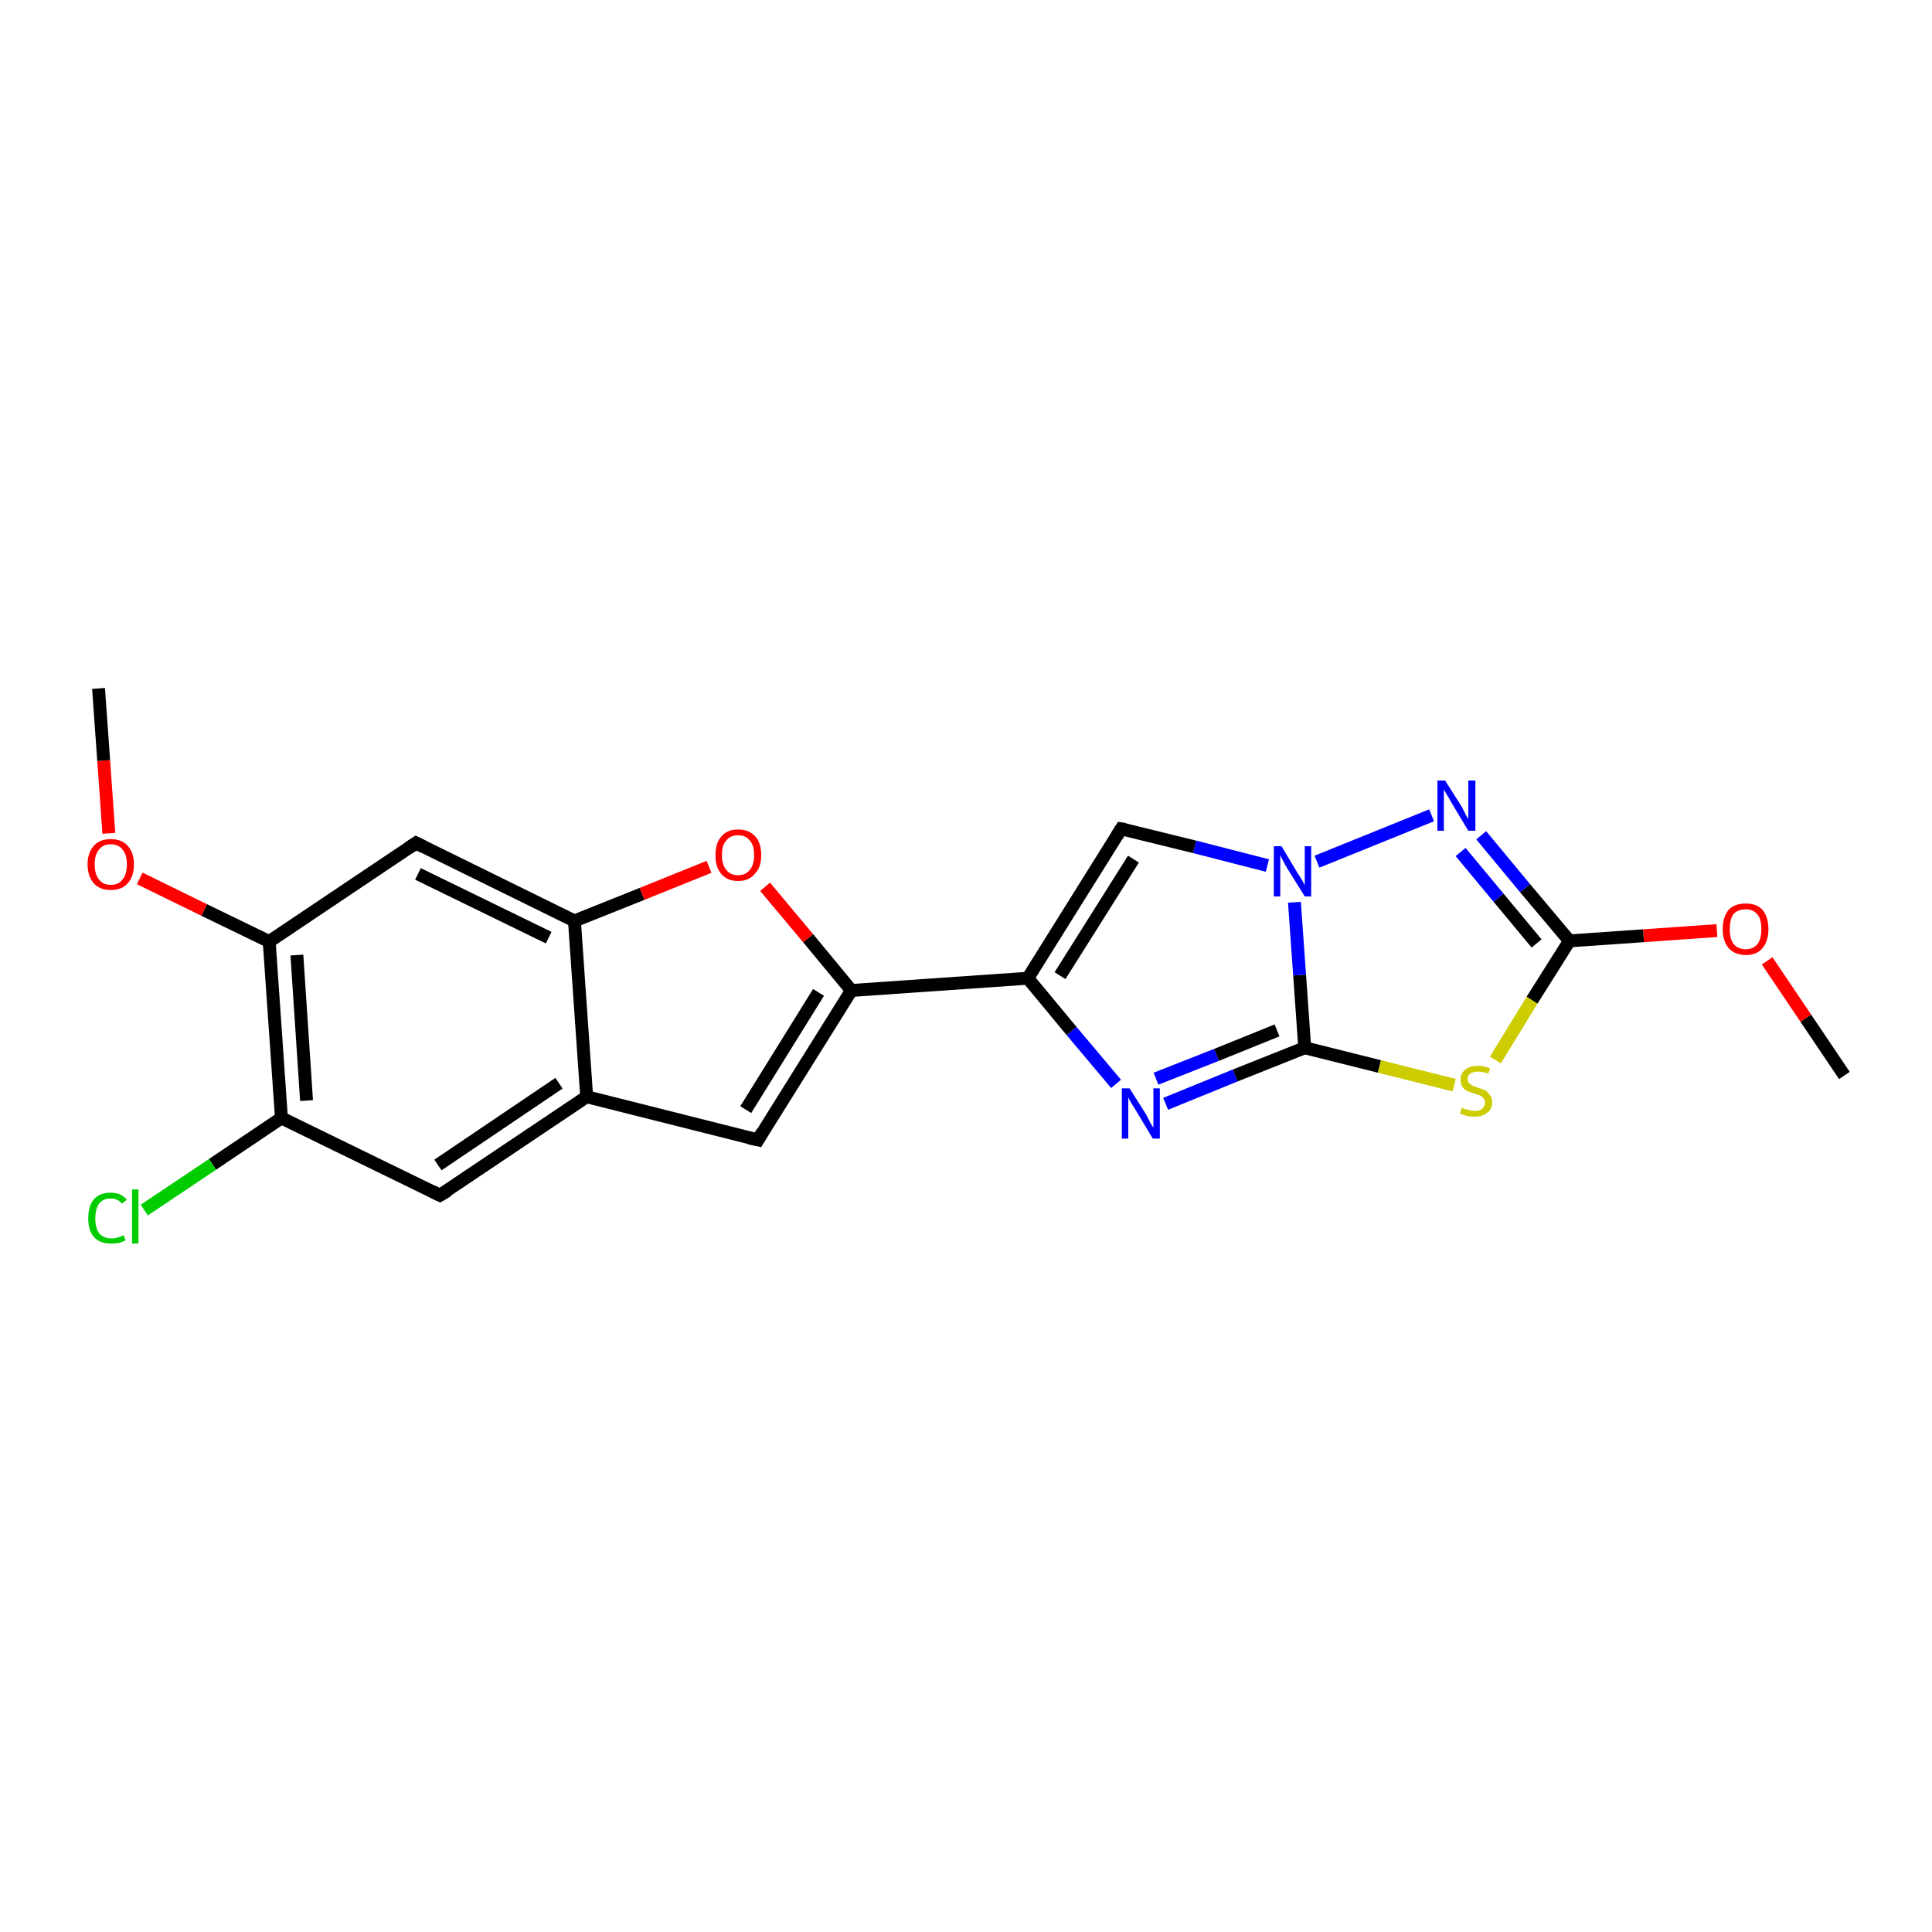<?xml version='1.0' encoding='iso-8859-1'?>
<svg version='1.1' baseProfile='full'
              xmlns='http://www.w3.org/2000/svg'
                      xmlns:rdkit='http://www.rdkit.org/xml'
                      xmlns:xlink='http://www.w3.org/1999/xlink'
                  xml:space='preserve'
width='300px' height='300px' viewBox='0 0 300 300'>
<!-- END OF HEADER -->
<rect style='opacity:1.0;fill:#FFFFFF;stroke:none' width='300.0' height='300.0' x='0.0' y='0.0'> </rect>
<path class='bond-0 atom-0 atom-1' d='M 286.4,167.0 L 280.4,158.1' style='fill:none;fill-rule:evenodd;stroke:#000000;stroke-width:2.0px;stroke-linecap:butt;stroke-linejoin:miter;stroke-opacity:1' />
<path class='bond-0 atom-0 atom-1' d='M 280.4,158.1 L 274.4,149.2' style='fill:none;fill-rule:evenodd;stroke:#FF0000;stroke-width:2.0px;stroke-linecap:butt;stroke-linejoin:miter;stroke-opacity:1' />
<path class='bond-1 atom-1 atom-2' d='M 266.6,144.5 L 255.2,145.3' style='fill:none;fill-rule:evenodd;stroke:#FF0000;stroke-width:2.0px;stroke-linecap:butt;stroke-linejoin:miter;stroke-opacity:1' />
<path class='bond-1 atom-1 atom-2' d='M 255.2,145.3 L 243.7,146.1' style='fill:none;fill-rule:evenodd;stroke:#000000;stroke-width:2.0px;stroke-linecap:butt;stroke-linejoin:miter;stroke-opacity:1' />
<path class='bond-2 atom-2 atom-3' d='M 243.7,146.1 L 236.8,137.9' style='fill:none;fill-rule:evenodd;stroke:#000000;stroke-width:2.0px;stroke-linecap:butt;stroke-linejoin:miter;stroke-opacity:1' />
<path class='bond-2 atom-2 atom-3' d='M 236.8,137.9 L 230.0,129.7' style='fill:none;fill-rule:evenodd;stroke:#0000FF;stroke-width:2.0px;stroke-linecap:butt;stroke-linejoin:miter;stroke-opacity:1' />
<path class='bond-2 atom-2 atom-3' d='M 238.6,146.5 L 232.7,139.4' style='fill:none;fill-rule:evenodd;stroke:#000000;stroke-width:2.0px;stroke-linecap:butt;stroke-linejoin:miter;stroke-opacity:1' />
<path class='bond-2 atom-2 atom-3' d='M 232.7,139.4 L 226.8,132.3' style='fill:none;fill-rule:evenodd;stroke:#0000FF;stroke-width:2.0px;stroke-linecap:butt;stroke-linejoin:miter;stroke-opacity:1' />
<path class='bond-3 atom-3 atom-4' d='M 222.3,126.6 L 204.5,133.8' style='fill:none;fill-rule:evenodd;stroke:#0000FF;stroke-width:2.0px;stroke-linecap:butt;stroke-linejoin:miter;stroke-opacity:1' />
<path class='bond-4 atom-4 atom-5' d='M 196.8,134.4 L 185.5,131.5' style='fill:none;fill-rule:evenodd;stroke:#0000FF;stroke-width:2.0px;stroke-linecap:butt;stroke-linejoin:miter;stroke-opacity:1' />
<path class='bond-4 atom-4 atom-5' d='M 185.5,131.5 L 174.1,128.7' style='fill:none;fill-rule:evenodd;stroke:#000000;stroke-width:2.0px;stroke-linecap:butt;stroke-linejoin:miter;stroke-opacity:1' />
<path class='bond-5 atom-5 atom-6' d='M 174.1,128.7 L 159.6,151.9' style='fill:none;fill-rule:evenodd;stroke:#000000;stroke-width:2.0px;stroke-linecap:butt;stroke-linejoin:miter;stroke-opacity:1' />
<path class='bond-5 atom-5 atom-6' d='M 176.0,133.4 L 164.6,151.5' style='fill:none;fill-rule:evenodd;stroke:#000000;stroke-width:2.0px;stroke-linecap:butt;stroke-linejoin:miter;stroke-opacity:1' />
<path class='bond-6 atom-6 atom-7' d='M 159.6,151.9 L 166.4,160.1' style='fill:none;fill-rule:evenodd;stroke:#000000;stroke-width:2.0px;stroke-linecap:butt;stroke-linejoin:miter;stroke-opacity:1' />
<path class='bond-6 atom-6 atom-7' d='M 166.4,160.1 L 173.3,168.3' style='fill:none;fill-rule:evenodd;stroke:#0000FF;stroke-width:2.0px;stroke-linecap:butt;stroke-linejoin:miter;stroke-opacity:1' />
<path class='bond-7 atom-7 atom-8' d='M 181.0,171.4 L 191.8,167.0' style='fill:none;fill-rule:evenodd;stroke:#0000FF;stroke-width:2.0px;stroke-linecap:butt;stroke-linejoin:miter;stroke-opacity:1' />
<path class='bond-7 atom-7 atom-8' d='M 191.8,167.0 L 202.6,162.7' style='fill:none;fill-rule:evenodd;stroke:#000000;stroke-width:2.0px;stroke-linecap:butt;stroke-linejoin:miter;stroke-opacity:1' />
<path class='bond-7 atom-7 atom-8' d='M 179.5,167.5 L 188.9,163.8' style='fill:none;fill-rule:evenodd;stroke:#0000FF;stroke-width:2.0px;stroke-linecap:butt;stroke-linejoin:miter;stroke-opacity:1' />
<path class='bond-7 atom-7 atom-8' d='M 188.9,163.8 L 198.3,160.0' style='fill:none;fill-rule:evenodd;stroke:#000000;stroke-width:2.0px;stroke-linecap:butt;stroke-linejoin:miter;stroke-opacity:1' />
<path class='bond-8 atom-8 atom-9' d='M 202.6,162.7 L 214.2,165.6' style='fill:none;fill-rule:evenodd;stroke:#000000;stroke-width:2.0px;stroke-linecap:butt;stroke-linejoin:miter;stroke-opacity:1' />
<path class='bond-8 atom-8 atom-9' d='M 214.2,165.6 L 225.8,168.5' style='fill:none;fill-rule:evenodd;stroke:#CCCC00;stroke-width:2.0px;stroke-linecap:butt;stroke-linejoin:miter;stroke-opacity:1' />
<path class='bond-9 atom-6 atom-10' d='M 159.6,151.9 L 132.2,153.8' style='fill:none;fill-rule:evenodd;stroke:#000000;stroke-width:2.0px;stroke-linecap:butt;stroke-linejoin:miter;stroke-opacity:1' />
<path class='bond-10 atom-10 atom-11' d='M 132.2,153.8 L 117.7,177.0' style='fill:none;fill-rule:evenodd;stroke:#000000;stroke-width:2.0px;stroke-linecap:butt;stroke-linejoin:miter;stroke-opacity:1' />
<path class='bond-10 atom-10 atom-11' d='M 127.1,154.1 L 115.8,172.3' style='fill:none;fill-rule:evenodd;stroke:#000000;stroke-width:2.0px;stroke-linecap:butt;stroke-linejoin:miter;stroke-opacity:1' />
<path class='bond-11 atom-11 atom-12' d='M 117.7,177.0 L 91.1,170.3' style='fill:none;fill-rule:evenodd;stroke:#000000;stroke-width:2.0px;stroke-linecap:butt;stroke-linejoin:miter;stroke-opacity:1' />
<path class='bond-12 atom-12 atom-13' d='M 91.1,170.3 L 68.3,185.6' style='fill:none;fill-rule:evenodd;stroke:#000000;stroke-width:2.0px;stroke-linecap:butt;stroke-linejoin:miter;stroke-opacity:1' />
<path class='bond-12 atom-12 atom-13' d='M 86.8,168.2 L 68.0,180.9' style='fill:none;fill-rule:evenodd;stroke:#000000;stroke-width:2.0px;stroke-linecap:butt;stroke-linejoin:miter;stroke-opacity:1' />
<path class='bond-13 atom-13 atom-14' d='M 68.3,185.6 L 43.7,173.6' style='fill:none;fill-rule:evenodd;stroke:#000000;stroke-width:2.0px;stroke-linecap:butt;stroke-linejoin:miter;stroke-opacity:1' />
<path class='bond-14 atom-14 atom-15' d='M 43.7,173.6 L 33.0,180.8' style='fill:none;fill-rule:evenodd;stroke:#000000;stroke-width:2.0px;stroke-linecap:butt;stroke-linejoin:miter;stroke-opacity:1' />
<path class='bond-14 atom-14 atom-15' d='M 33.0,180.8 L 22.4,187.9' style='fill:none;fill-rule:evenodd;stroke:#00CC00;stroke-width:2.0px;stroke-linecap:butt;stroke-linejoin:miter;stroke-opacity:1' />
<path class='bond-15 atom-14 atom-16' d='M 43.7,173.6 L 41.8,146.2' style='fill:none;fill-rule:evenodd;stroke:#000000;stroke-width:2.0px;stroke-linecap:butt;stroke-linejoin:miter;stroke-opacity:1' />
<path class='bond-15 atom-14 atom-16' d='M 47.6,170.9 L 46.1,148.3' style='fill:none;fill-rule:evenodd;stroke:#000000;stroke-width:2.0px;stroke-linecap:butt;stroke-linejoin:miter;stroke-opacity:1' />
<path class='bond-16 atom-16 atom-17' d='M 41.8,146.2 L 31.7,141.3' style='fill:none;fill-rule:evenodd;stroke:#000000;stroke-width:2.0px;stroke-linecap:butt;stroke-linejoin:miter;stroke-opacity:1' />
<path class='bond-16 atom-16 atom-17' d='M 31.7,141.3 L 21.7,136.4' style='fill:none;fill-rule:evenodd;stroke:#FF0000;stroke-width:2.0px;stroke-linecap:butt;stroke-linejoin:miter;stroke-opacity:1' />
<path class='bond-17 atom-17 atom-18' d='M 16.9,129.4 L 16.1,118.1' style='fill:none;fill-rule:evenodd;stroke:#FF0000;stroke-width:2.0px;stroke-linecap:butt;stroke-linejoin:miter;stroke-opacity:1' />
<path class='bond-17 atom-17 atom-18' d='M 16.1,118.1 L 15.3,106.9' style='fill:none;fill-rule:evenodd;stroke:#000000;stroke-width:2.0px;stroke-linecap:butt;stroke-linejoin:miter;stroke-opacity:1' />
<path class='bond-18 atom-16 atom-19' d='M 41.8,146.2 L 64.6,130.9' style='fill:none;fill-rule:evenodd;stroke:#000000;stroke-width:2.0px;stroke-linecap:butt;stroke-linejoin:miter;stroke-opacity:1' />
<path class='bond-19 atom-19 atom-20' d='M 64.6,130.9 L 89.2,143.0' style='fill:none;fill-rule:evenodd;stroke:#000000;stroke-width:2.0px;stroke-linecap:butt;stroke-linejoin:miter;stroke-opacity:1' />
<path class='bond-19 atom-19 atom-20' d='M 64.9,135.7 L 85.2,145.6' style='fill:none;fill-rule:evenodd;stroke:#000000;stroke-width:2.0px;stroke-linecap:butt;stroke-linejoin:miter;stroke-opacity:1' />
<path class='bond-20 atom-20 atom-21' d='M 89.2,143.0 L 99.7,138.8' style='fill:none;fill-rule:evenodd;stroke:#000000;stroke-width:2.0px;stroke-linecap:butt;stroke-linejoin:miter;stroke-opacity:1' />
<path class='bond-20 atom-20 atom-21' d='M 99.7,138.8 L 110.1,134.6' style='fill:none;fill-rule:evenodd;stroke:#FF0000;stroke-width:2.0px;stroke-linecap:butt;stroke-linejoin:miter;stroke-opacity:1' />
<path class='bond-21 atom-9 atom-2' d='M 232.2,164.6 L 237.9,155.3' style='fill:none;fill-rule:evenodd;stroke:#CCCC00;stroke-width:2.0px;stroke-linecap:butt;stroke-linejoin:miter;stroke-opacity:1' />
<path class='bond-21 atom-9 atom-2' d='M 237.9,155.3 L 243.7,146.1' style='fill:none;fill-rule:evenodd;stroke:#000000;stroke-width:2.0px;stroke-linecap:butt;stroke-linejoin:miter;stroke-opacity:1' />
<path class='bond-22 atom-21 atom-10' d='M 118.8,137.7 L 125.5,145.7' style='fill:none;fill-rule:evenodd;stroke:#FF0000;stroke-width:2.0px;stroke-linecap:butt;stroke-linejoin:miter;stroke-opacity:1' />
<path class='bond-22 atom-21 atom-10' d='M 125.5,145.7 L 132.2,153.8' style='fill:none;fill-rule:evenodd;stroke:#000000;stroke-width:2.0px;stroke-linecap:butt;stroke-linejoin:miter;stroke-opacity:1' />
<path class='bond-23 atom-8 atom-4' d='M 202.6,162.7 L 201.8,151.4' style='fill:none;fill-rule:evenodd;stroke:#000000;stroke-width:2.0px;stroke-linecap:butt;stroke-linejoin:miter;stroke-opacity:1' />
<path class='bond-23 atom-8 atom-4' d='M 201.8,151.4 L 201.0,140.1' style='fill:none;fill-rule:evenodd;stroke:#0000FF;stroke-width:2.0px;stroke-linecap:butt;stroke-linejoin:miter;stroke-opacity:1' />
<path class='bond-24 atom-20 atom-12' d='M 89.2,143.0 L 91.1,170.3' style='fill:none;fill-rule:evenodd;stroke:#000000;stroke-width:2.0px;stroke-linecap:butt;stroke-linejoin:miter;stroke-opacity:1' />
<path d='M 174.7,128.8 L 174.1,128.7 L 173.4,129.8' style='fill:none;stroke:#000000;stroke-width:2.0px;stroke-linecap:butt;stroke-linejoin:miter;stroke-opacity:1;' />
<path d='M 118.4,175.8 L 117.7,177.0 L 116.3,176.7' style='fill:none;stroke:#000000;stroke-width:2.0px;stroke-linecap:butt;stroke-linejoin:miter;stroke-opacity:1;' />
<path d='M 69.5,184.9 L 68.3,185.6 L 67.1,185.0' style='fill:none;stroke:#000000;stroke-width:2.0px;stroke-linecap:butt;stroke-linejoin:miter;stroke-opacity:1;' />
<path d='M 63.4,131.7 L 64.6,130.9 L 65.8,131.5' style='fill:none;stroke:#000000;stroke-width:2.0px;stroke-linecap:butt;stroke-linejoin:miter;stroke-opacity:1;' />
<path class='atom-1' d='M 267.5 144.3
Q 267.5 142.4, 268.4 141.3
Q 269.3 140.3, 271.1 140.3
Q 272.8 140.3, 273.7 141.3
Q 274.6 142.4, 274.6 144.3
Q 274.6 146.1, 273.7 147.2
Q 272.8 148.3, 271.1 148.3
Q 269.4 148.3, 268.4 147.2
Q 267.5 146.1, 267.5 144.3
M 271.1 147.4
Q 272.2 147.4, 272.9 146.6
Q 273.5 145.8, 273.5 144.3
Q 273.5 142.7, 272.9 142.0
Q 272.2 141.2, 271.1 141.2
Q 269.9 141.2, 269.2 141.9
Q 268.6 142.7, 268.6 144.3
Q 268.6 145.8, 269.2 146.6
Q 269.9 147.4, 271.1 147.4
' fill='#FF0000'/>
<path class='atom-3' d='M 224.4 121.2
L 227.0 125.3
Q 227.2 125.7, 227.6 126.5
Q 228.0 127.2, 228.0 127.2
L 228.0 121.2
L 229.1 121.2
L 229.1 129.0
L 228.0 129.0
L 225.3 124.5
Q 225.0 123.9, 224.6 123.3
Q 224.3 122.7, 224.2 122.6
L 224.2 129.0
L 223.2 129.0
L 223.2 121.2
L 224.4 121.2
' fill='#0000FF'/>
<path class='atom-4' d='M 199.0 131.4
L 201.5 135.6
Q 201.8 136.0, 202.2 136.7
Q 202.6 137.4, 202.6 137.5
L 202.6 131.4
L 203.6 131.4
L 203.6 139.2
L 202.6 139.2
L 199.8 134.7
Q 199.5 134.2, 199.2 133.6
Q 198.9 133.0, 198.8 132.8
L 198.8 139.2
L 197.8 139.2
L 197.8 131.4
L 199.0 131.4
' fill='#0000FF'/>
<path class='atom-7' d='M 175.4 169.0
L 178.0 173.1
Q 178.2 173.5, 178.6 174.3
Q 179.0 175.0, 179.1 175.1
L 179.1 169.0
L 180.1 169.0
L 180.1 176.8
L 179.0 176.8
L 176.3 172.3
Q 176.0 171.8, 175.6 171.2
Q 175.3 170.6, 175.2 170.4
L 175.2 176.8
L 174.2 176.8
L 174.2 169.0
L 175.4 169.0
' fill='#0000FF'/>
<path class='atom-9' d='M 227.0 172.0
Q 227.1 172.0, 227.4 172.2
Q 227.8 172.3, 228.2 172.4
Q 228.6 172.5, 229.0 172.5
Q 229.7 172.5, 230.1 172.2
Q 230.6 171.8, 230.6 171.2
Q 230.6 170.8, 230.3 170.5
Q 230.1 170.2, 229.8 170.1
Q 229.5 170.0, 228.9 169.8
Q 228.2 169.6, 227.8 169.4
Q 227.4 169.2, 227.1 168.8
Q 226.8 168.4, 226.8 167.6
Q 226.8 166.7, 227.5 166.1
Q 228.2 165.5, 229.5 165.5
Q 230.4 165.5, 231.4 165.9
L 231.1 166.7
Q 230.2 166.4, 229.5 166.4
Q 228.8 166.4, 228.3 166.7
Q 227.9 167.0, 227.9 167.5
Q 227.9 167.9, 228.1 168.2
Q 228.4 168.4, 228.7 168.6
Q 229.0 168.7, 229.5 168.9
Q 230.2 169.1, 230.6 169.3
Q 231.0 169.5, 231.3 170.0
Q 231.7 170.4, 231.7 171.2
Q 231.7 172.3, 230.9 172.8
Q 230.2 173.4, 229.0 173.4
Q 228.3 173.4, 227.8 173.3
Q 227.3 173.1, 226.7 172.9
L 227.0 172.0
' fill='#CCCC00'/>
<path class='atom-15' d='M 13.7 189.2
Q 13.7 187.2, 14.6 186.2
Q 15.5 185.2, 17.2 185.2
Q 18.8 185.2, 19.7 186.3
L 18.9 186.9
Q 18.3 186.1, 17.2 186.1
Q 16.0 186.1, 15.4 186.9
Q 14.8 187.7, 14.8 189.2
Q 14.8 190.7, 15.4 191.5
Q 16.1 192.3, 17.3 192.3
Q 18.2 192.3, 19.2 191.8
L 19.5 192.6
Q 19.1 192.8, 18.5 193.0
Q 17.9 193.1, 17.2 193.1
Q 15.5 193.1, 14.6 192.1
Q 13.7 191.1, 13.7 189.2
' fill='#00CC00'/>
<path class='atom-15' d='M 20.5 184.7
L 21.5 184.7
L 21.5 193.1
L 20.5 193.1
L 20.5 184.7
' fill='#00CC00'/>
<path class='atom-17' d='M 13.6 134.2
Q 13.6 132.4, 14.6 131.3
Q 15.5 130.3, 17.2 130.3
Q 18.9 130.3, 19.8 131.3
Q 20.8 132.4, 20.8 134.2
Q 20.8 136.1, 19.8 137.2
Q 18.9 138.2, 17.2 138.2
Q 15.5 138.2, 14.6 137.2
Q 13.6 136.1, 13.6 134.2
M 17.2 137.4
Q 18.4 137.4, 19.0 136.6
Q 19.7 135.8, 19.7 134.2
Q 19.7 132.7, 19.0 131.9
Q 18.4 131.1, 17.2 131.1
Q 16.0 131.1, 15.4 131.9
Q 14.7 132.7, 14.7 134.2
Q 14.7 135.8, 15.4 136.6
Q 16.0 137.4, 17.2 137.4
' fill='#FF0000'/>
<path class='atom-21' d='M 111.1 132.8
Q 111.1 130.9, 112.0 129.9
Q 112.9 128.8, 114.6 128.8
Q 116.3 128.8, 117.3 129.9
Q 118.2 130.9, 118.2 132.8
Q 118.2 134.7, 117.2 135.7
Q 116.3 136.8, 114.6 136.8
Q 112.9 136.8, 112.0 135.7
Q 111.1 134.7, 111.1 132.8
M 114.6 135.9
Q 115.8 135.9, 116.4 135.1
Q 117.1 134.3, 117.1 132.8
Q 117.1 131.2, 116.4 130.5
Q 115.8 129.7, 114.6 129.7
Q 113.4 129.7, 112.8 130.5
Q 112.1 131.2, 112.1 132.8
Q 112.1 134.3, 112.8 135.1
Q 113.4 135.9, 114.6 135.9
' fill='#FF0000'/>
</svg>
